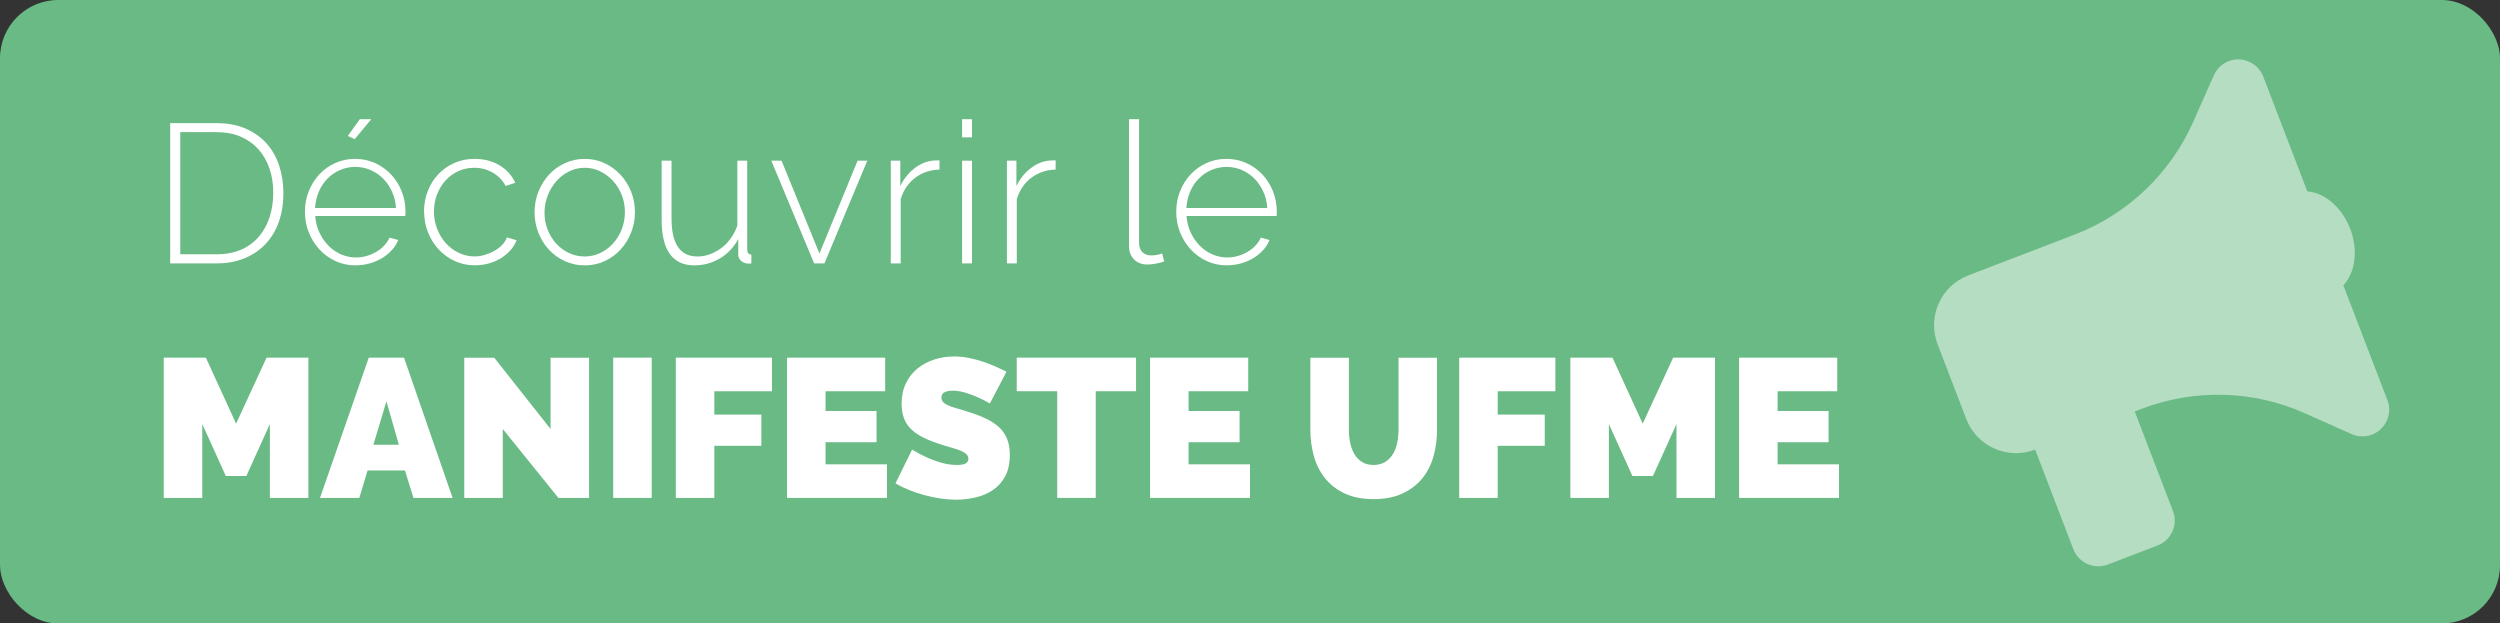 <svg xmlns="http://www.w3.org/2000/svg" id="Calque_2" data-name="Calque 2" viewBox="0 0 405 101"><rect x="0" y="0" width="405" height="101" fill="#333333" stroke="none"/><defs><style> .cls-1 { fill: #69ba84; } .cls-2, .cls-3 { fill: #fff; } .cls-3 { opacity: .5; } </style></defs><g id="Calque_1-2" data-name="Calque 1"><rect class="cls-1" width="405" height="101" rx="9.44" ry="9.44"></rect><path class="cls-3" d="M366.64,12.39c-.62-1.63-2.17-2.72-3.93-2.77s-3.35.97-4.06,2.56l-3.38,7.62c-3.73,8.37-10.63,14.92-19.18,18.2l-1.1.42-4.03,1.55-12.1,4.64c-4.45,1.71-6.68,6.71-4.97,11.16l4.64,12.1c1.71,4.45,6.71,6.68,11.16,4.97l6.19,16.13c.86,2.23,3.35,3.34,5.58,2.49l8.07-3.09c2.23-.86,3.34-3.35,2.49-5.58l-6.19-16.13,1.1-.42c8.56-3.28,18.07-3.03,26.44.7l7.6,3.39c1.6.71,3.46.39,4.73-.82s1.69-3.05,1.06-4.69l-7.14-18.6c1.92-2.01,2.46-5.64,1.11-9.16s-4.18-5.85-6.95-6.06l-7.13-18.59Z"></path><g><path class="cls-2" d="M27.57,42.67v-22.72h7.55c1.79,0,3.37.3,4.72.9,1.35.6,2.48,1.41,3.38,2.43s1.57,2.22,2.02,3.6c.45,1.38.67,2.84.67,4.4,0,1.73-.25,3.29-.75,4.69-.5,1.4-1.22,2.59-2.16,3.58-.94.99-2.07,1.76-3.41,2.3-1.33.54-2.82.82-4.46.82h-7.55ZM44.27,31.27c0-1.43-.2-2.75-.61-3.95-.41-1.2-1-2.24-1.78-3.12-.78-.87-1.73-1.56-2.86-2.05-1.13-.49-2.43-.74-3.9-.74h-5.92v19.78h5.92c1.49,0,2.81-.25,3.95-.75,1.14-.5,2.1-1.2,2.86-2.1.77-.9,1.35-1.95,1.74-3.15.39-1.2.59-2.51.59-3.92Z"></path><path class="cls-2" d="M57.62,42.99c-1.17,0-2.26-.23-3.26-.69-1-.46-1.87-1.09-2.61-1.89-.74-.8-1.31-1.72-1.73-2.77-.42-1.04-.62-2.17-.62-3.36s.21-2.28.62-3.31.99-1.94,1.71-2.72c.72-.78,1.58-1.39,2.58-1.84.99-.45,2.06-.67,3.22-.67s2.26.23,3.26.69c1,.46,1.87,1.08,2.59,1.86.73.78,1.29,1.69,1.7,2.72.41,1.04.61,2.13.61,3.28v.4c0,.16-.01.26-.03.3h-14.59c.06.96.29,1.85.67,2.67.38.82.87,1.53,1.46,2.13.59.6,1.26,1.07,2.03,1.41.77.34,1.59.51,2.46.51.58,0,1.14-.08,1.7-.24.55-.16,1.07-.38,1.55-.66.48-.28.91-.61,1.28-1.01.37-.39.67-.83.88-1.3l1.41.38c-.24.6-.58,1.15-1.04,1.65-.46.5-.99.93-1.6,1.3-.61.36-1.27.65-2,.85-.73.2-1.47.3-2.24.3ZM64.15,33.71c-.06-.98-.28-1.88-.66-2.69-.37-.81-.85-1.51-1.44-2.1-.59-.59-1.26-1.04-2.03-1.38-.77-.33-1.59-.5-2.46-.5s-1.7.17-2.46.5c-.77.33-1.45.79-2.03,1.38-.59.59-1.06,1.29-1.41,2.11s-.56,1.71-.62,2.67h13.12ZM57.46,22.54l-1.12-.51,1.95-2.72h1.86l-2.69,3.23Z"></path><path class="cls-2" d="M68.69,34.28c0-1.17.2-2.28.61-3.33.4-1.04.97-1.95,1.7-2.72.73-.77,1.59-1.38,2.59-1.82,1-.45,2.1-.67,3.3-.67,1.51,0,2.85.34,4,1.02,1.15.68,2.02,1.63,2.59,2.85l-1.57.51c-.49-.92-1.19-1.64-2.1-2.16-.91-.52-1.9-.78-2.99-.78-.92,0-1.77.18-2.56.54-.79.36-1.48.86-2.06,1.5-.59.64-1.05,1.39-1.39,2.26-.34.86-.51,1.8-.51,2.8s.18,1.95.53,2.83.82,1.65,1.41,2.3c.59.65,1.28,1.17,2.08,1.55.8.38,1.65.58,2.54.58.58,0,1.15-.08,1.71-.26.56-.17,1.09-.39,1.57-.67s.9-.6,1.25-.98c.35-.37.59-.76.72-1.17l1.57.45c-.21.58-.54,1.12-.98,1.62-.44.5-.96.93-1.55,1.3-.6.36-1.26.65-1.98.85-.73.2-1.47.3-2.24.3-1.17,0-2.26-.23-3.26-.69-1-.46-1.87-1.09-2.61-1.89-.74-.8-1.31-1.72-1.73-2.77-.42-1.04-.62-2.17-.62-3.36Z"></path><path class="cls-2" d="M94.74,42.99c-1.17,0-2.26-.23-3.25-.69-.99-.46-1.85-1.08-2.58-1.87-.73-.79-1.29-1.71-1.7-2.75-.41-1.04-.61-2.14-.61-3.3s.21-2.28.62-3.33c.42-1.04.99-1.96,1.71-2.75.72-.79,1.58-1.41,2.58-1.87.99-.46,2.06-.69,3.22-.69s2.22.23,3.2.69c.98.46,1.84,1.08,2.58,1.87.74.79,1.31,1.71,1.73,2.75.42,1.05.62,2.16.62,3.33s-.21,2.25-.62,3.3c-.42,1.05-.99,1.96-1.71,2.75-.73.79-1.58,1.41-2.58,1.87s-2.06.69-3.22.69ZM88.21,34.44c0,.98.17,1.9.51,2.77.34.86.81,1.62,1.39,2.26.59.64,1.27,1.15,2.06,1.52.79.37,1.63.56,2.53.56s1.74-.19,2.53-.56c.79-.37,1.48-.89,2.08-1.55.6-.66,1.07-1.42,1.41-2.29.34-.86.51-1.8.51-2.8s-.17-1.9-.51-2.77c-.34-.86-.81-1.62-1.41-2.27s-1.29-1.17-2.06-1.55c-.78-.38-1.62-.58-2.51-.58s-1.74.19-2.53.58c-.79.38-1.48.91-2.06,1.57-.59.66-1.06,1.44-1.41,2.32s-.53,1.82-.53,2.8Z"></path><path class="cls-2" d="M112.5,42.99c-3.54,0-5.31-2.45-5.31-7.36v-9.6h1.6v9.38c0,4.1,1.4,6.14,4.19,6.14.7,0,1.39-.12,2.05-.37s1.28-.59,1.86-1.02c.58-.44,1.08-.96,1.52-1.58.44-.62.78-1.3,1.04-2.05v-10.5h1.6v14.4c0,.53.22.8.67.8v1.44c-.11.02-.2.03-.29.03h-.19c-.43,0-.81-.13-1.14-.4-.33-.27-.5-.62-.5-1.07v-2.5c-.73,1.34-1.72,2.39-2.99,3.14s-2.64,1.12-4.11,1.12Z"></path><path class="cls-2" d="M131.89,42.67l-6.94-16.64h1.66l6.14,15.04,6.18-15.04h1.57l-6.94,16.64h-1.66Z"></path><path class="cls-2" d="M152.18,27.47c-1.49.04-2.8.49-3.92,1.33-1.12.84-1.9,2-2.35,3.47v10.4h-1.6v-16.64h1.54v4.1c.58-1.17,1.34-2.13,2.29-2.86.95-.74,1.97-1.16,3.06-1.26.21-.02.4-.03.58-.03h.42v1.5Z"></path><path class="cls-2" d="M155.86,22.25v-2.94h1.6v2.94h-1.6ZM155.86,42.67v-16.64h1.6v16.64h-1.6Z"></path><path class="cls-2" d="M170.99,27.47c-1.49.04-2.8.49-3.92,1.33-1.12.84-1.9,2-2.35,3.47v10.4h-1.6v-16.64h1.54v4.1c.58-1.17,1.34-2.13,2.29-2.86.95-.74,1.97-1.16,3.06-1.26.21-.02.41-.03.58-.03h.42v1.5Z"></path><path class="cls-2" d="M182.9,19.31h1.63v20.06c0,.62.18,1.11.53,1.47.35.36.84.54,1.46.54.23,0,.52-.03.85-.08s.63-.13.91-.24l.32,1.28c-.36.15-.81.27-1.34.37-.53.1-.99.14-1.38.14-.9,0-1.62-.27-2.16-.82s-.82-1.27-.82-2.19v-20.54Z"></path><path class="cls-2" d="M198.77,42.99c-1.17,0-2.26-.23-3.26-.69s-1.87-1.09-2.61-1.89c-.74-.8-1.31-1.72-1.73-2.77-.42-1.04-.62-2.17-.62-3.36s.21-2.28.62-3.31.99-1.94,1.71-2.72c.73-.78,1.58-1.39,2.58-1.84.99-.45,2.06-.67,3.22-.67s2.26.23,3.26.69c1,.46,1.87,1.08,2.59,1.86.72.78,1.29,1.69,1.7,2.72.4,1.04.61,2.13.61,3.28v.4c0,.16-.01.26-.03.3h-14.59c.06.96.29,1.85.67,2.67.38.82.87,1.53,1.46,2.13s1.26,1.07,2.03,1.41c.77.34,1.59.51,2.46.51.58,0,1.14-.08,1.7-.24.55-.16,1.07-.38,1.55-.66.48-.28.91-.61,1.28-1.01.37-.39.67-.83.88-1.3l1.41.38c-.24.6-.58,1.15-1.04,1.65-.46.5-.99.93-1.6,1.3-.61.36-1.27.65-2,.85-.73.2-1.47.3-2.24.3ZM205.3,33.71c-.06-.98-.28-1.88-.66-2.69-.37-.81-.85-1.51-1.44-2.1-.59-.59-1.26-1.04-2.03-1.38-.77-.33-1.59-.5-2.46-.5s-1.7.17-2.46.5c-.77.33-1.45.79-2.03,1.38-.59.59-1.06,1.29-1.41,2.11-.35.82-.56,1.71-.62,2.67h13.12Z"></path></g><g><path class="cls-2" d="M43.72,80.66v-11.97l-3.81,8.42h-3.33l-3.81-8.42v11.97h-6.24v-22.72h6.82l4.9,10.69,4.93-10.69h6.78v22.72h-6.24Z"></path><path class="cls-2" d="M59.75,57.94h5.7l7.87,22.72h-6.34l-1.38-4.45h-6.05l-1.34,4.45h-6.37l7.9-22.72ZM64.62,72.05l-2.02-7.04-2.11,7.04h4.13Z"></path><path class="cls-2" d="M81.45,69.5v11.17h-6.24v-22.72h4.86l9.12,11.55v-11.55h6.24v22.72h-4.96l-9.02-11.17Z"></path><path class="cls-2" d="M99.34,80.66v-22.72h6.24v22.72h-6.24Z"></path><path class="cls-2" d="M109.48,80.66v-22.72h15.58v5.44h-9.34v3.78h7.62v5.06h-7.62v8.45h-6.24Z"></path><path class="cls-2" d="M143.69,75.22v5.44h-16.19v-22.72h15.9v5.44h-9.66v3.2h8.26v5.06h-8.26v3.58h9.95Z"></path><path class="cls-2" d="M160.36,65.37c-.64-.38-1.3-.73-1.98-1.02-.58-.26-1.22-.5-1.94-.72s-1.41-.34-2.1-.34c-.56,0-1,.09-1.33.26-.33.17-.5.46-.5.86,0,.3.1.54.29.74s.47.37.83.53c.36.16.8.32,1.33.46.52.15,1.11.33,1.78.54,1.04.32,1.99.67,2.83,1.06s1.56.84,2.16,1.36c.6.52,1.06,1.16,1.38,1.9.32.75.48,1.65.48,2.72,0,1.37-.25,2.51-.75,3.44-.5.93-1.16,1.67-1.98,2.22-.82.56-1.75.96-2.78,1.2s-2.08.37-3.12.37c-.83,0-1.69-.06-2.56-.19-.88-.13-1.74-.31-2.61-.54-.86-.23-1.7-.51-2.5-.83-.8-.32-1.54-.68-2.22-1.09l2.69-5.47c.75.47,1.53.89,2.34,1.25.68.32,1.46.61,2.32.86.86.26,1.74.38,2.64.38.68,0,1.16-.09,1.42-.27.27-.18.4-.42.4-.72,0-.32-.13-.59-.4-.82-.27-.22-.63-.42-1.1-.59-.47-.17-1.01-.34-1.62-.51-.61-.17-1.25-.37-1.94-.61-1-.34-1.87-.71-2.59-1.1-.73-.39-1.32-.84-1.79-1.34-.47-.5-.82-1.07-1.04-1.71-.22-.64-.34-1.38-.34-2.21,0-1.26.23-2.37.69-3.33s1.08-1.76,1.87-2.4,1.69-1.12,2.7-1.46c1.01-.33,2.08-.5,3.22-.5.83,0,1.64.08,2.43.24.79.16,1.55.36,2.29.61.74.25,1.42.51,2.06.8s1.22.56,1.73.82l-2.69,5.15Z"></path><path class="cls-2" d="M184.04,63.38h-6.53v17.28h-6.24v-17.28h-6.56v-5.44h19.33v5.44Z"></path><path class="cls-2" d="M202.5,75.22v5.44h-16.19v-22.72h15.9v5.44h-9.66v3.2h8.26v5.06h-8.26v3.58h9.95Z"></path><path class="cls-2" d="M222.53,75.32c.72,0,1.34-.16,1.86-.48.51-.32.93-.74,1.25-1.26.32-.52.55-1.12.7-1.81.15-.68.22-1.4.22-2.14v-11.68h6.24v11.68c0,1.58-.2,3.06-.61,4.43s-1.04,2.57-1.89,3.57c-.85,1-1.93,1.79-3.22,2.37s-2.81.86-4.56.86-3.37-.3-4.66-.91c-1.29-.61-2.35-1.42-3.18-2.45s-1.44-2.21-1.82-3.57c-.38-1.35-.58-2.79-.58-4.3v-11.68h6.24v11.68c0,.75.07,1.47.22,2.16s.38,1.3.7,1.82c.32.52.73.94,1.23,1.25.5.31,1.11.46,1.84.46Z"></path><path class="cls-2" d="M236.39,80.66v-22.72h15.58v5.44h-9.34v3.78h7.62v5.06h-7.62v8.45h-6.24Z"></path><path class="cls-2" d="M271.59,80.66v-11.97l-3.81,8.42h-3.33l-3.81-8.42v11.97h-6.24v-22.72h6.82l4.9,10.69,4.93-10.69h6.78v22.72h-6.24Z"></path><path class="cls-2" d="M297.92,75.22v5.44h-16.19v-22.72h15.9v5.44h-9.66v3.2h8.26v5.06h-8.26v3.58h9.95Z"></path></g></g></svg>